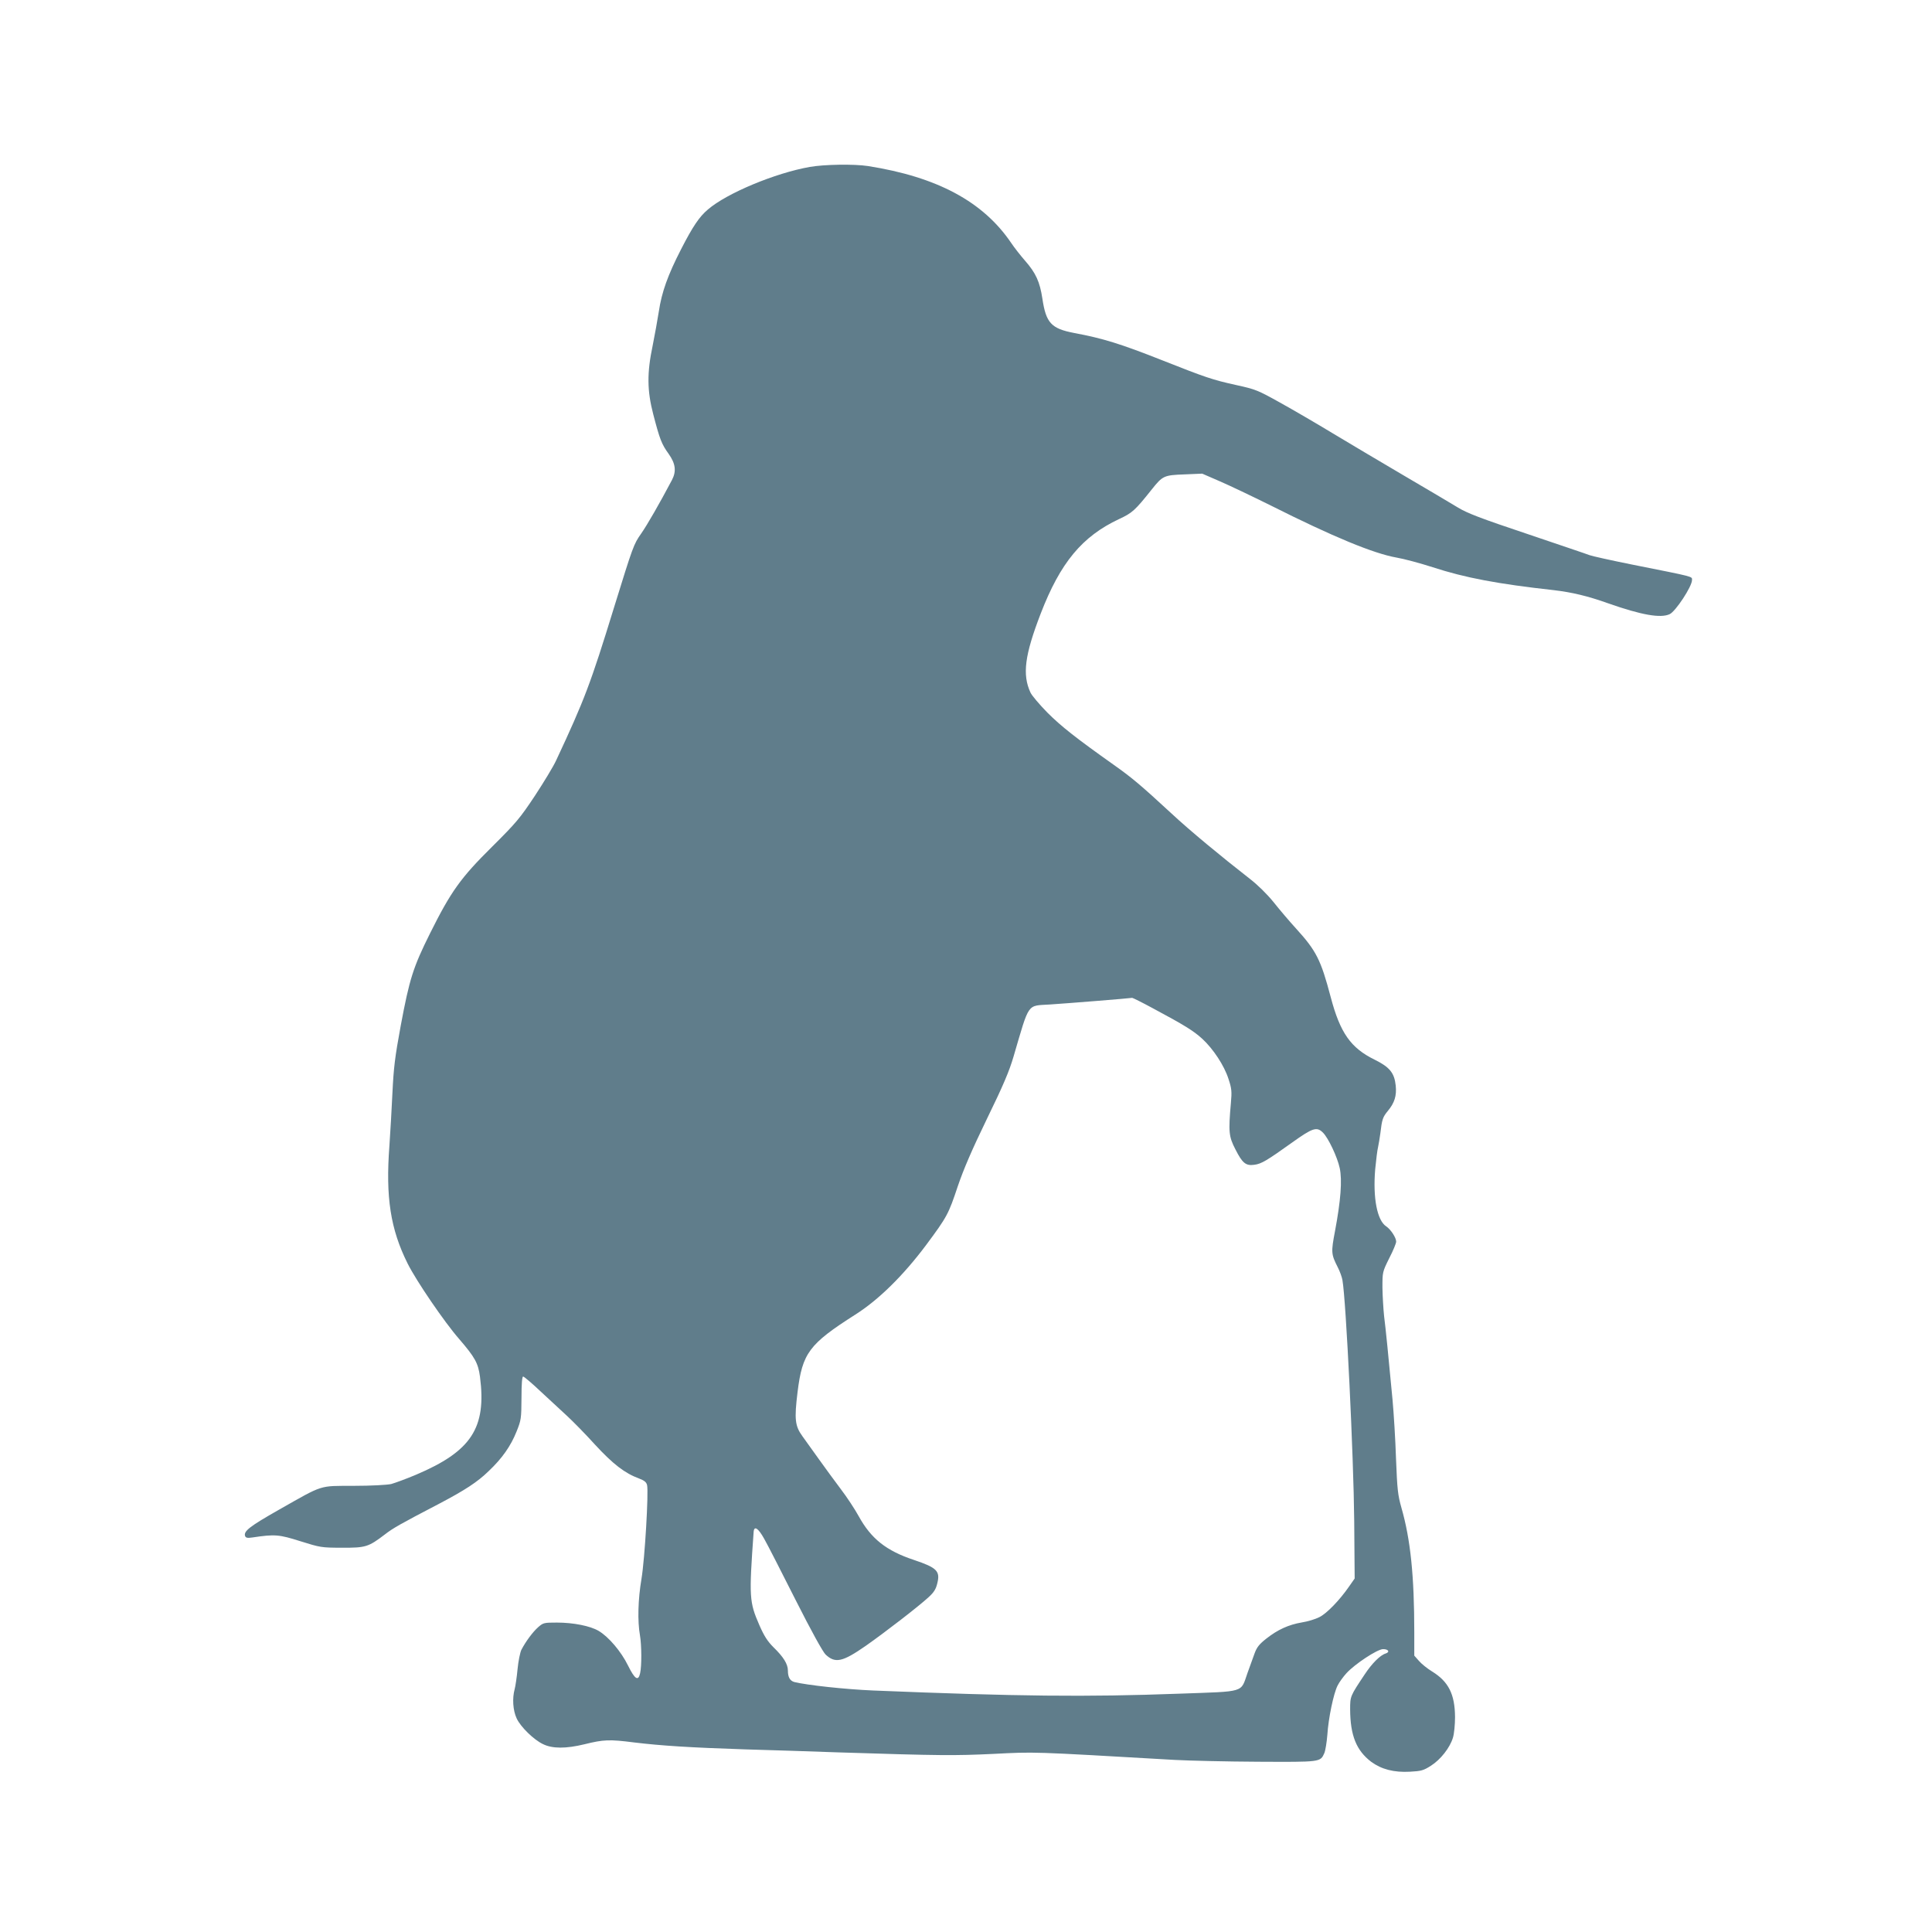 <?xml version="1.0" standalone="no"?>
<!DOCTYPE svg PUBLIC "-//W3C//DTD SVG 20010904//EN"
 "http://www.w3.org/TR/2001/REC-SVG-20010904/DTD/svg10.dtd">
<svg version="1.0" xmlns="http://www.w3.org/2000/svg"
 width="1280pt" height="1280pt" viewBox="0 0 1280 1280"
 preserveAspectRatio="xMidYMid meet">
<g transform="translate(0,1280) scale(0.1,-0.1)"
fill="#607d8b" stroke="none">
<path d="M5365 11694 c-228 -40 -550 -174 -675 -282 -57 -48 -100 -112 -177
-262 -89 -173 -129 -286 -148 -413 -9 -56 -27 -158 -41 -227 -38 -180 -37
-298 4 -455 43 -165 55 -197 102 -262 46 -65 52 -115 22 -173 -83 -157 -163
-296 -204 -355 -50 -71 -54 -83 -180 -490 -155 -504 -195 -610 -383 -1012 -18
-40 -82 -145 -141 -235 -99 -149 -123 -178 -284 -338 -208 -206 -272 -295
-411 -574 -112 -225 -136 -301 -194 -611 -39 -211 -47 -280 -55 -445 -5 -107
-14 -265 -20 -350 -26 -342 7 -554 121 -782 57 -114 243 -387 340 -498 106
-123 127 -161 139 -251 44 -340 -57 -494 -425 -650 -64 -27 -138 -54 -163 -61
-27 -6 -132 -12 -247 -12 -235 -1 -198 11 -498 -159 -192 -109 -235 -142 -223
-174 5 -12 16 -14 49 -9 148 22 175 20 317 -25 131 -41 139 -43 275 -43 158
-1 176 5 285 88 54 42 102 69 355 201 175 92 257 145 333 219 89 84 146 166
184 261 31 77 32 86 33 223 0 96 4 142 11 142 6 0 58 -44 115 -98 57 -53 136
-126 175 -162 39 -36 123 -121 186 -191 119 -129 198 -190 291 -224 36 -14 49
-24 54 -44 11 -46 -15 -489 -37 -621 -23 -136 -27 -280 -10 -375 11 -65 12
-201 1 -250 -12 -56 -35 -41 -80 50 -46 94 -129 191 -195 230 -56 33 -168 55
-276 55 -86 0 -91 -1 -125 -31 -35 -31 -82 -94 -111 -150 -8 -17 -20 -74 -25
-127 -5 -54 -14 -113 -19 -132 -17 -62 -12 -141 13 -195 26 -56 113 -141 174
-170 62 -31 153 -31 276 -1 126 31 163 33 327 12 181 -22 373 -34 735 -46 176
-5 455 -14 620 -20 685 -22 767 -22 1027 -10 279 14 234 16 1203 -40 94 -5
341 -11 550 -12 416 -2 412 -3 439 57 7 16 16 71 20 121 7 110 41 274 68 327
11 22 37 58 59 82 56 61 202 157 241 159 36 1 49 -19 18 -29 -36 -11 -91 -66
-139 -139 -96 -144 -96 -144 -96 -231 1 -173 41 -272 139 -347 68 -50 151 -72
258 -66 74 4 89 8 139 40 64 41 125 119 145 185 8 25 14 87 14 137 -1 151 -43
235 -152 302 -31 19 -70 50 -87 70 l-31 35 0 152 c0 377 -25 618 -85 827 -24
85 -28 120 -36 325 -4 127 -15 302 -23 390 -28 297 -45 470 -56 555 -5 47 -10
132 -11 189 0 103 0 104 45 195 26 50 46 99 46 110 0 26 -36 81 -66 101 -60
39 -89 188 -73 378 6 62 14 128 19 147 4 19 11 60 15 90 11 94 16 109 50 150
44 53 59 100 52 168 -9 84 -40 122 -139 171 -159 78 -229 177 -292 416 -65
246 -95 306 -231 455 -43 47 -109 125 -148 174 -44 54 -104 113 -157 154 -190
148 -398 320 -517 431 -208 192 -263 238 -383 323 -251 178 -349 255 -441 347
-52 53 -103 113 -112 133 -55 119 -38 248 68 523 130 337 274 511 519 626 88
41 105 56 218 198 71 89 80 93 215 98 l118 5 115 -50 c63 -27 216 -100 339
-161 414 -208 681 -318 833 -345 48 -8 156 -37 240 -64 214 -70 432 -111 803
-152 118 -14 222 -38 359 -87 222 -78 348 -100 408 -72 39 18 148 183 148 226
0 25 22 19 -399 103 -139 28 -265 56 -280 62 -14 6 -199 68 -411 140 -311 104
-399 138 -460 175 -41 25 -203 121 -360 213 -157 92 -370 219 -475 282 -104
63 -260 154 -345 201 -147 82 -162 88 -290 116 -159 35 -204 51 -490 164 -276
109 -391 145 -584 181 -151 29 -186 66 -210 228 -17 111 -43 169 -115 251 -28
32 -70 85 -92 118 -186 274 -491 437 -949 509 -91 14 -290 11 -385 -6z m2271
-5573 c213 -114 272 -151 329 -203 73 -67 146 -178 174 -266 21 -63 23 -83 16
-160 -17 -191 -14 -222 30 -307 46 -91 69 -110 125 -102 47 6 82 27 250 147
137 98 164 107 205 66 36 -36 95 -161 111 -235 17 -79 7 -214 -31 -416 -27
-142 -26 -154 18 -241 14 -27 28 -66 31 -85 24 -134 74 -1168 78 -1595 l3
-382 -37 -53 c-63 -91 -148 -179 -197 -203 -25 -13 -77 -29 -116 -35 -88 -15
-160 -48 -235 -107 -47 -37 -63 -57 -78 -98 -10 -28 -31 -86 -47 -130 -47
-133 -9 -121 -450 -137 -620 -23 -1073 -18 -2030 21 -187 8 -435 35 -522 56
-29 8 -43 32 -43 76 0 43 -29 90 -95 154 -40 40 -62 74 -94 147 -67 154 -69
184 -38 617 3 44 30 27 70 -45 22 -38 115 -221 208 -405 105 -208 181 -345
199 -362 64 -60 112 -49 266 58 131 92 351 262 416 322 36 33 49 54 58 93 20
80 -3 103 -155 154 -184 61 -284 141 -366 290 -24 44 -77 125 -119 180 -41 55
-107 144 -145 198 -39 54 -88 122 -109 152 -49 68 -54 112 -32 292 32 259 76
318 382 513 155 98 318 259 468 459 142 191 150 207 212 393 39 114 93 240
193 446 107 219 148 316 176 412 107 364 87 335 241 345 109 7 533 41 545 44
4 0 65 -30 135 -68z"/>
</g>
</svg>

